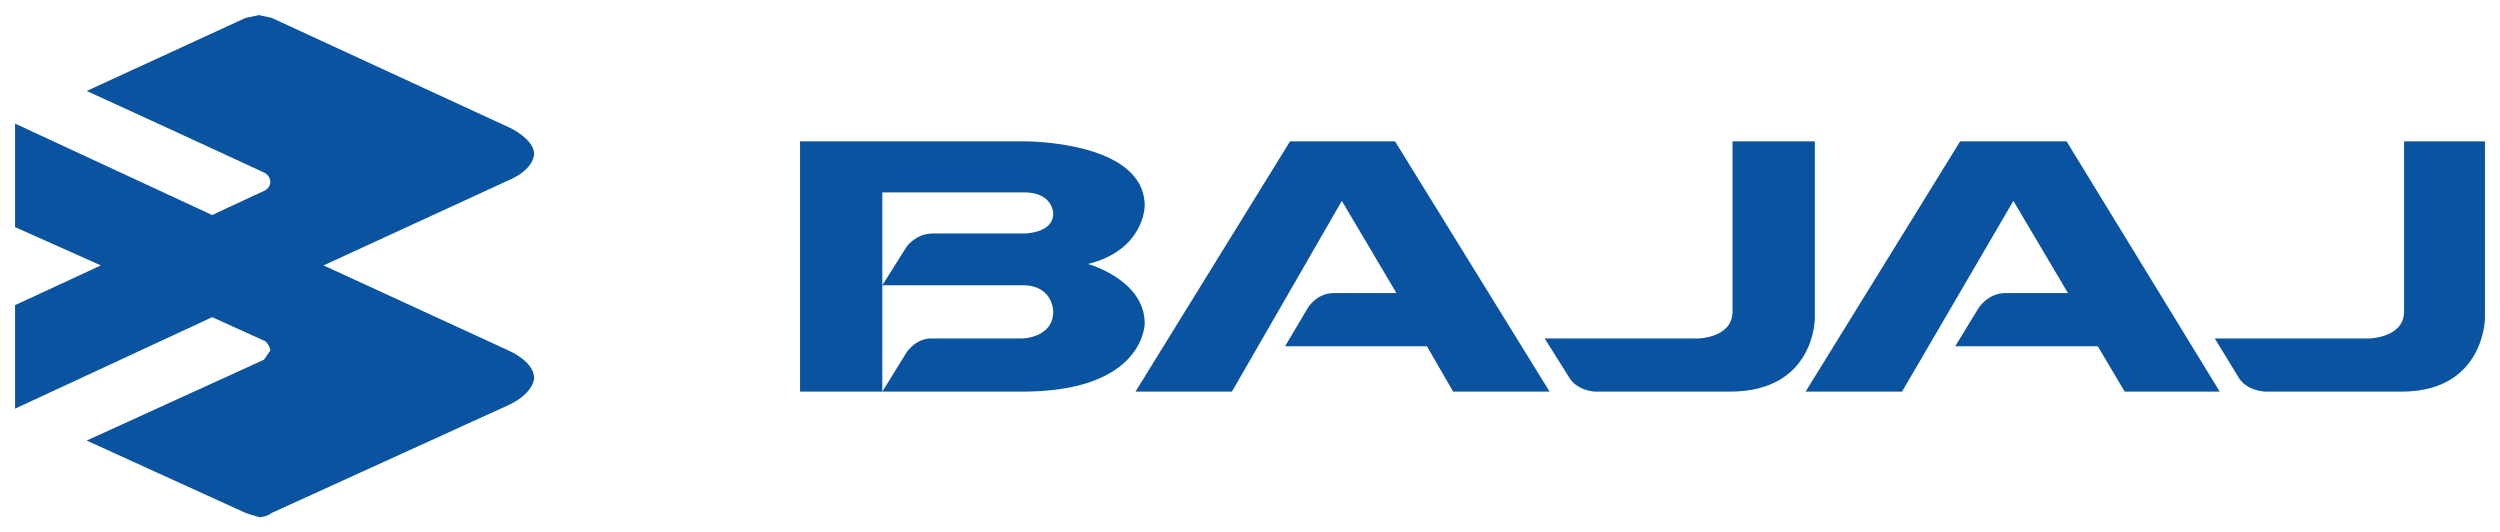<?xml version="1.0" encoding="UTF-8" standalone="no"?>
<!DOCTYPE svg PUBLIC "-//W3C//DTD SVG 1.0//EN" "http://www.w3.org/TR/2001/REC-SVG-20010904/DTD/svg10.dtd">
<!-- Created with Inkscape (http://www.inkscape.org/) by Marsupilami -->
<svg
   xmlns:svg="http://www.w3.org/2000/svg"
   xmlns="http://www.w3.org/2000/svg"
   version="1.0"
   width="1024"
   height="218"
   viewBox="-23.679 -23.679 3930.23 836.64"
   id="svg5898">
  <defs
     id="defs5900" />
  <path
     d="M 2829.381,198.436 L 2829.381,477.137 C 2829.381,477.137 2829.381,590.848 2697.833,591.963 L 2483.79,591.963 C 2483.79,591.963 2454.805,590.848 2442.542,568.552 L 2404.639,508.352 L 2646.552,508.352 C 2646.552,508.352 2700.063,507.237 2700.063,465.989 L 2700.063,198.436 L 2829.381,198.436"
     id="path5874"
     style="fill:#0a53a0;fill-opacity:1;stroke:none;stroke-width:1.115px;stroke-linecap:round;stroke-linejoin:round;stroke-opacity:1" />
  <path
     d="M 2169.415,198.436 L 2412.443,591.963 L 2260.829,591.963 L 2219.581,520.615 L 1996.62,520.615 L 2032.293,460.415 C 2032.293,460.415 2045.671,437.004 2073.541,437.004 L 2171.644,437.004 L 2085.804,292.079 L 1913.009,591.963 L 1761.395,591.963 L 2004.423,198.436 L 2169.415,198.436"
     id="path5876"
     style="fill:#0a53a0;fill-opacity:1;stroke:none;stroke-width:1.115px;stroke-linecap:round;stroke-linejoin:round;stroke-opacity:1" />
  <path
     d="M 3225.137,198.436 L 3465.935,591.963 L 3316.551,591.963 L 3274.189,520.615 L 3050.112,520.615 L 3086.901,460.415 C 3086.901,460.415 3101.393,437.004 3129.264,437.004 L 3227.367,437.004 L 3141.526,292.079 L 2966.502,591.963 L 2814.888,591.963 L 3057.916,198.436 L 3225.137,198.436"
     id="path5878"
     style="fill:#0a53a0;fill-opacity:1;stroke:none;stroke-width:1.115px;stroke-linecap:round;stroke-linejoin:round;stroke-opacity:1" />
  <path
     d="M 3882.873,198.436 L 3882.873,477.137 C 3882.873,477.137 3881.758,590.848 3753.556,591.963 L 3537.283,591.963 C 3537.283,591.963 3507.183,590.848 3494.92,568.552 L 3458.132,508.352 L 3701.16,508.352 C 3701.16,508.352 3755.785,507.237 3755.785,465.989 L 3755.785,198.436 L 3882.873,198.436"
     id="path5880"
     style="fill:#0a53a0;fill-opacity:1;stroke:none;stroke-width:1.115px;stroke-linecap:round;stroke-linejoin:round;stroke-opacity:1" />
  <path
     d="M 1234.088,198.422 L 1234.088,591.954 L 1363.401,591.954 L 1363.401,424.735 L 1363.401,278.704 L 1586.37,278.704 C 1632.077,278.704 1632.088,312.141 1632.088,312.141 C 1632.088,343.356 1586.37,343.36 1586.37,343.36 L 1442.557,343.36 C 1415.802,343.36 1401.307,364.547 1401.307,364.547 L 1363.401,424.735 L 1584.151,424.735 C 1632.088,424.735 1632.088,465.985 1632.088,465.985 C 1632.088,507.233 1584.151,508.36 1584.151,508.36 L 1442.557,508.36 C 1415.802,507.245 1401.307,530.641 1401.307,530.641 L 1363.401,591.954 L 1586.37,591.954 C 1775.887,590.839 1775.901,484.954 1775.901,484.954 C 1775.901,415.836 1686.713,391.297 1686.713,391.297 C 1775.898,369.001 1775.901,299.891 1775.901,299.891 C 1775.901,197.329 1586.37,198.422 1586.37,198.422 L 1234.088,198.422 z"
     id="path5884"
     style="fill:#0a53a0;fill-opacity:1;stroke:none;stroke-width:1.115px;stroke-linecap:round;stroke-linejoin:round;stroke-opacity:1" />
  <path
     d="M 0,170.565 L 309.916,314.376 C 309.916,314.376 352.279,294.309 393.527,275.357 C 393.527,275.357 401.331,270.898 401.331,261.98 C 401.331,261.98 401.331,251.946 391.297,247.487 C 391.297,247.487 251.946,182.828 112.596,119.284 L 362.312,4.459 L 383.494,-1.4210855e-14 L 403.56,4.459 L 778.135,177.254 C 778.135,177.254 816.039,195.091 816.039,218.502 C 816.039,218.502 816.039,241.913 778.135,258.635 L 484.941,393.527 L 778.135,528.419 C 778.135,528.419 816.039,545.141 816.039,570.781 C 816.039,570.781 816.039,593.077 778.135,612.029 L 403.56,782.595 C 403.56,782.595 395.757,789.283 383.494,789.283 L 362.312,782.595 L 112.596,668.884 L 391.297,541.796 L 401.331,527.304 C 401.331,527.304 401.331,520.615 393.527,512.811 L 309.916,474.908 L 0,618.718 L 0,455.956 L 134.892,393.527 L 0,333.327 L 0,170.565"
     id="path5888"
     style="fill:#0a53a0;fill-opacity:1;stroke:none;stroke-width:1.115px;stroke-linecap:round;stroke-linejoin:round;stroke-opacity:1" />
</svg>
<!-- version: 20090314, original size: 3882.8733 789.28345, border: 3% -->
